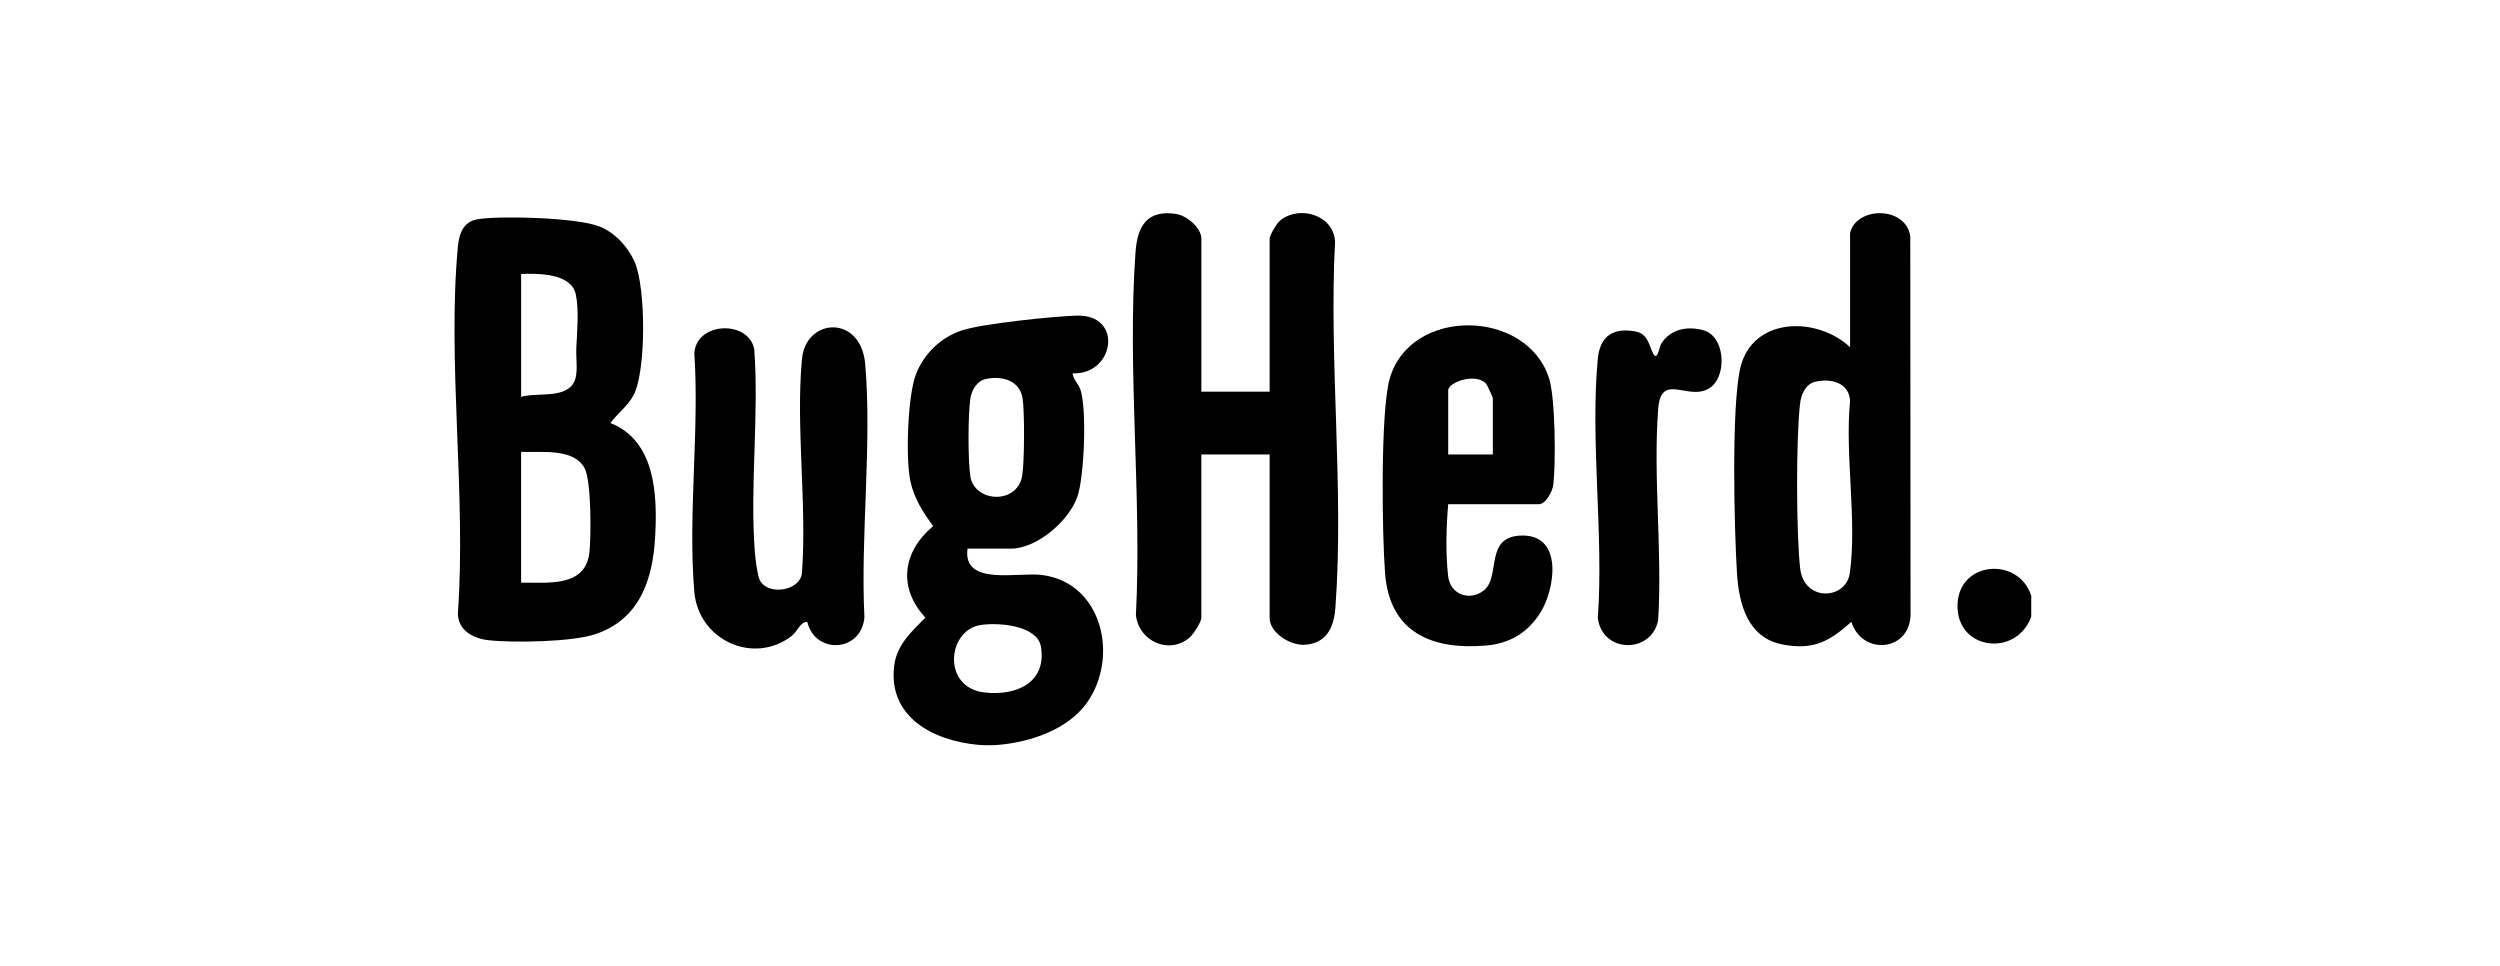 <svg width="176" height="68" viewBox="0 0 176 68" fill="none" xmlns="http://www.w3.org/2000/svg">
<g clip-path="url(#clip0_2614_345)">
<path d="M68.857 52.435C65.714 52.15 62.481 50.479 62.957 46.833C63.146 45.381 64.183 44.457 65.146 43.477C63.19 41.369 63.547 38.828 65.7 37.032C64.979 36.08 64.349 35.074 64.092 33.882C63.746 32.274 63.903 27.933 64.459 26.416C65.014 24.899 66.268 23.723 67.75 23.249C69.2 22.784 74.123 22.271 75.784 22.219C79.121 22.116 78.464 26.399 75.512 26.284C75.562 26.744 75.925 26.996 76.076 27.47C76.515 28.835 76.34 33.583 75.84 34.991C75.243 36.671 73.002 38.623 71.165 38.623H68.115C67.75 41.288 71.676 40.258 73.369 40.48C77.638 41.04 78.786 46.296 76.515 49.477C75.175 51.359 72.561 52.233 70.333 52.435C69.913 52.474 69.276 52.474 68.854 52.435H68.857ZM69.359 26.692C68.772 26.829 68.402 27.481 68.315 28.046C68.144 29.157 68.137 32.442 68.315 33.548C68.603 35.363 71.591 35.548 71.958 33.515C72.124 32.589 72.139 28.977 71.991 28.044C71.787 26.768 70.509 26.422 69.359 26.692ZM68.994 44.008C66.69 44.397 66.307 48.413 69.318 48.752C71.524 49 73.691 48.083 73.284 45.54C73.037 43.999 70.222 43.801 68.994 44.008Z" fill="#191919" style="fill:#191919;fill:color(display-p3 0.098 0.098 0.098);fill-opacity:1;"/>
<path d="M143 41.938V43.41C141.963 46.29 137.731 45.79 137.809 42.582C137.883 39.489 142.102 39.163 143 41.938Z" fill="#191919" style="fill:#191919;fill:color(display-p3 0.098 0.098 0.098);fill-opacity:1;"/>
<path d="M42.972 29.781C46.144 31.026 46.29 34.841 46.122 37.802C45.953 40.764 45.064 43.592 41.903 44.649C40.268 45.197 36.132 45.266 34.373 45.068C33.278 44.946 32.215 44.349 32.237 43.142C32.834 34.85 31.472 25.512 32.237 17.343C32.326 16.43 32.626 15.589 33.645 15.43C35.321 15.167 40.623 15.328 42.177 15.935C43.29 16.37 44.187 17.352 44.672 18.422C45.468 20.18 45.509 26.108 44.603 27.818C44.192 28.594 43.477 29.09 42.972 29.783V29.781ZM36.686 27.942C37.769 27.601 39.736 28.096 40.394 26.938C40.732 26.342 40.54 25.273 40.571 24.536C40.618 23.419 40.779 21.827 40.531 20.706C40.201 19.223 37.867 19.248 36.688 19.286V27.942H36.686ZM36.686 41.017C38.553 41.003 41.212 41.366 41.494 38.899C41.621 37.771 41.633 33.868 41.16 32.97C40.399 31.522 38.082 31.872 36.686 31.809V41.017Z" fill="#191919" style="fill:#191919;fill:color(display-p3 0.098 0.098 0.098);fill-opacity:1;"/>
<path d="M84.574 27.573H89.382V16.8C89.382 16.561 89.88 15.724 90.13 15.518C91.462 14.431 93.877 15.113 93.988 17C93.545 25.386 94.632 34.469 94.012 42.775C93.908 44.16 93.406 45.307 91.832 45.392C90.821 45.447 89.382 44.542 89.382 43.503V31.992H84.574V43.503C84.574 43.786 84.016 44.655 83.744 44.886C82.288 46.118 80.172 45.136 79.968 43.303C80.397 34.967 79.34 25.971 79.944 17.713C80.077 15.9 80.772 14.75 82.807 15.063C83.559 15.18 84.576 16.044 84.576 16.8V27.573H84.574Z" fill="#191919" style="fill:#191919;fill:color(display-p3 0.098 0.098 0.098);fill-opacity:1;"/>
<path d="M130.243 16.432C130.623 14.546 134.151 14.457 134.484 16.628L134.503 43.327C134.405 45.861 131.115 46.173 130.334 43.779C128.767 45.183 127.632 45.801 125.426 45.357C123.024 44.873 122.416 42.479 122.285 40.382C122.09 37.3 121.877 28.557 122.526 25.871C123.383 22.31 127.906 22.247 130.245 24.444V16.432H130.243ZM127.785 26.877C127.113 27.035 126.8 27.773 126.726 28.398C126.437 30.82 126.454 37.563 126.73 40.004C127.002 42.403 129.956 42.227 130.224 40.354C130.749 36.711 129.867 31.976 130.247 28.214C130.162 26.931 128.904 26.614 127.785 26.877Z" fill="#191919" style="fill:#191919;fill:color(display-p3 0.098 0.098 0.098);fill-opacity:1;"/>
<path d="M56.836 43.779C56.295 43.801 56.176 44.427 55.719 44.781C53.069 46.825 49.176 45.088 48.881 41.666C48.42 36.313 49.242 30.318 48.883 24.895C48.976 22.664 52.676 22.493 53.098 24.573C53.445 29.24 52.78 34.269 53.143 38.893C53.176 39.328 53.317 40.434 53.463 40.784C53.95 41.941 56.299 41.658 56.456 40.358C56.821 35.504 56.01 30.042 56.46 25.262C56.734 22.362 60.61 22.13 60.91 25.631C61.399 31.302 60.571 37.706 60.855 43.453C60.662 45.903 57.397 46.118 56.832 43.777L56.836 43.779Z" fill="#191919" style="fill:#191919;fill:color(display-p3 0.098 0.098 0.098);fill-opacity:1;"/>
<path d="M101.953 35.493C101.814 37.136 101.764 38.913 101.949 40.562C102.096 41.855 103.457 42.345 104.453 41.573C105.702 40.604 104.431 37.678 107.228 37.702C110.028 37.726 109.469 41.401 108.504 43.029C107.639 44.484 106.337 45.297 104.642 45.444C100.812 45.777 97.838 44.534 97.51 40.38C97.297 37.675 97.175 29.016 97.827 26.686C99.257 21.578 107.52 21.717 109.063 26.662C109.496 28.053 109.534 32.58 109.354 34.117C109.298 34.596 108.822 35.495 108.333 35.495H101.955L101.953 35.493ZM105.096 31.992V28.033C105.096 27.977 104.709 27.118 104.629 27.025C103.916 26.21 101.953 26.907 101.953 27.481V31.992H105.096Z" fill="#191919" style="fill:#191919;fill:color(display-p3 0.098 0.098 0.098);fill-opacity:1;"/>
<path d="M120.572 27.148C119.092 28.514 116.951 26.018 116.738 28.764C116.368 33.567 117.04 38.825 116.732 43.675C116.249 46.055 112.788 45.992 112.487 43.507C112.908 37.641 111.943 31.039 112.484 25.264C112.634 23.675 113.551 23.029 115.169 23.341C116.012 23.505 116.108 24.353 116.375 24.873C116.69 25.49 116.803 24.425 116.953 24.19C117.599 23.175 118.76 22.942 119.892 23.24C121.414 23.638 121.566 26.225 120.57 27.146L120.572 27.148Z" fill="#191919" style="fill:#191919;fill:color(display-p3 0.098 0.098 0.098);fill-opacity:1;"/>
</g>
<defs>
<clipPath id="clip0_2614_345">
<rect width="111" height="37.463" fill="white" style="fill:white;fill-opacity:1;" transform="translate(32 15)"/>
</clipPath>
</defs>
</svg>
